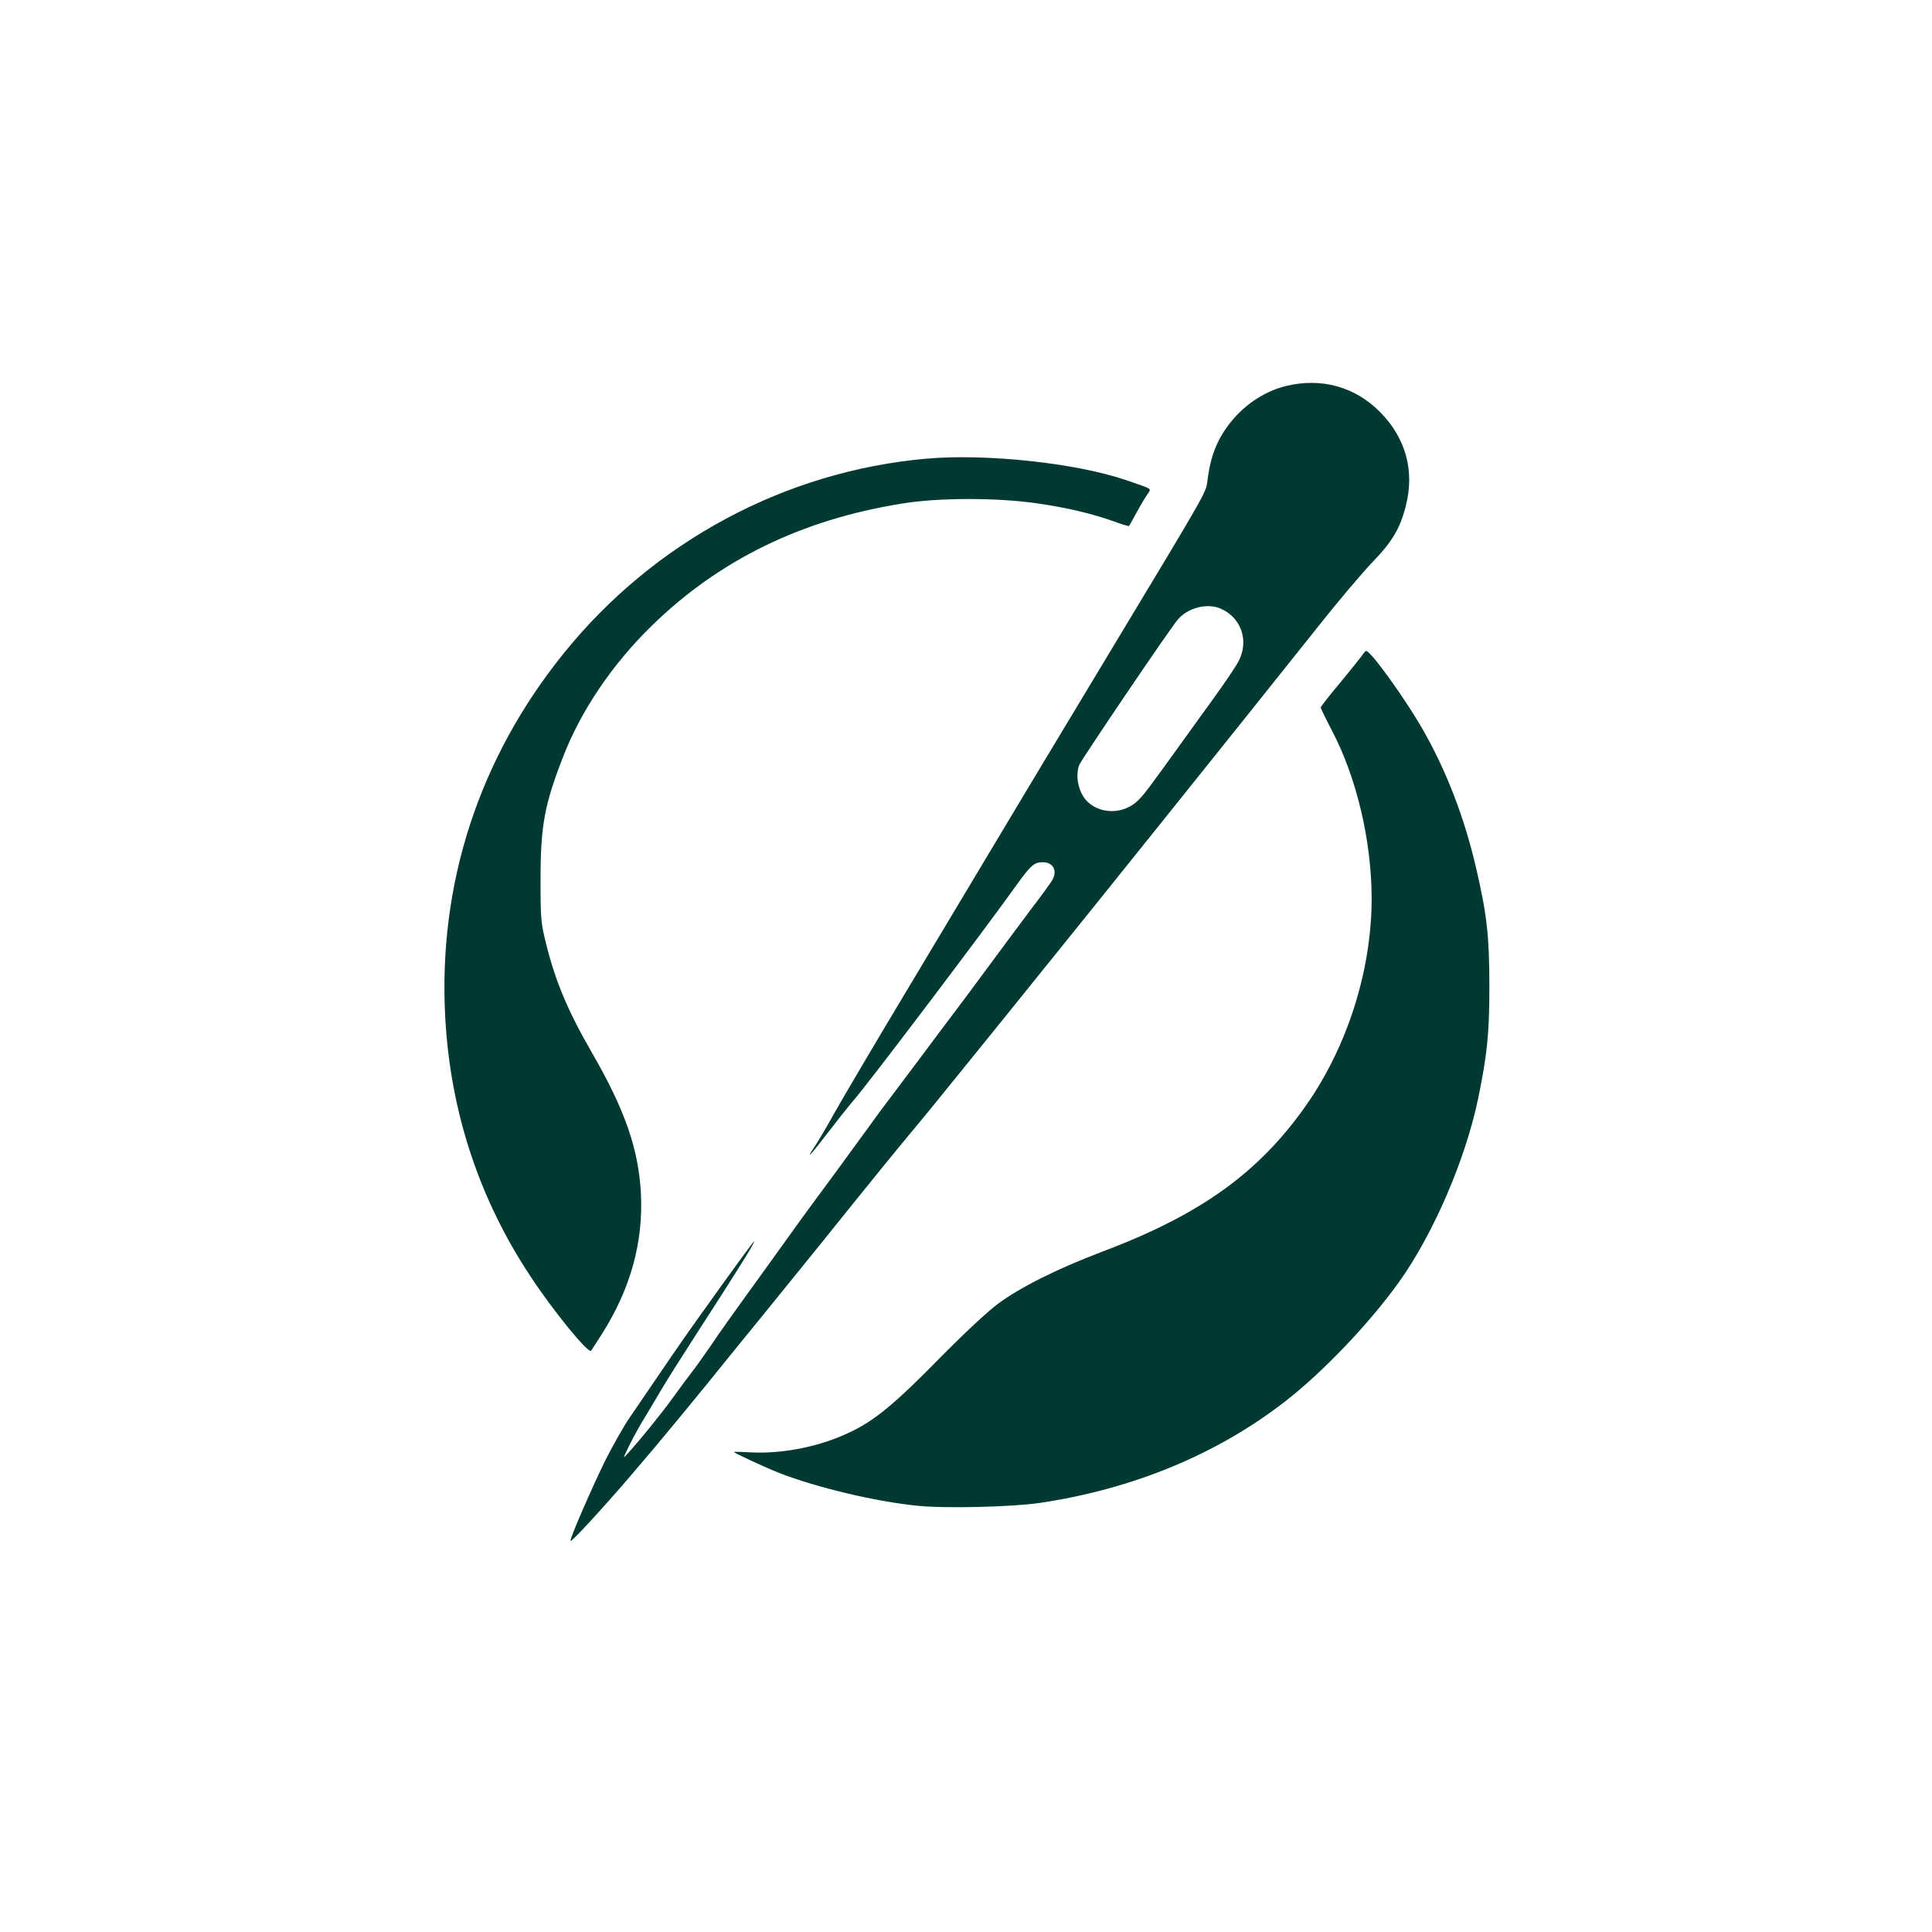 <?xml version="1.0" standalone="no"?>
<!DOCTYPE svg PUBLIC "-//W3C//DTD SVG 20010904//EN"
 "http://www.w3.org/TR/2001/REC-SVG-20010904/DTD/svg10.dtd">
<svg version="1.0" xmlns="http://www.w3.org/2000/svg"
 width="1024pt" height="1024pt" viewBox="0 0 1024 1024"
 preserveAspectRatio="xMidYMid meet">

<g transform="translate(0,1024) scale(0.1,-0.1)"
fill="#003932" stroke="none">
<path d="M6816 8194 c-95 -23 -188 -78 -261 -155 -90 -96 -136 -196 -154 -337
-11 -79 22 -21 -536 -947 -219 -363 -481 -799 -583 -970 -102 -170 -319 -533
-482 -805 -163 -272 -332 -558 -375 -635 -43 -77 -91 -159 -107 -182 -55 -81
-19 -43 67 70 47 61 110 141 141 177 95 112 686 893 869 1149 69 95 87 111
132 111 54 0 78 -43 52 -92 -6 -12 -59 -85 -118 -162 -58 -78 -162 -217 -231
-311 -69 -93 -147 -199 -175 -235 -27 -36 -99 -131 -158 -211 -59 -79 -137
-182 -172 -229 -36 -47 -93 -124 -127 -172 -109 -150 -226 -310 -291 -397 -34
-46 -98 -134 -142 -196 -44 -61 -99 -138 -123 -171 -175 -242 -223 -310 -280
-394 -36 -52 -79 -113 -97 -135 -17 -22 -62 -82 -99 -134 -61 -84 -164 -212
-239 -295 -27 -30 -26 -28 9 44 20 41 55 104 77 140 22 36 62 103 89 149 27
47 114 184 192 305 210 325 311 486 303 486 -4 0 -94 -123 -294 -403 -89 -124
-168 -240 -370 -537 -28 -41 -83 -139 -123 -217 -70 -142 -193 -424 -186 -430
6 -6 161 162 314 340 161 187 334 397 575 696 51 62 166 204 256 315 90 110
254 314 364 451 111 138 235 290 276 339 74 88 169 204 437 536 73 91 186 230
250 310 232 286 1102 1371 1499 1870 98 124 223 271 276 327 109 113 149 180
180 301 48 187 0 360 -136 498 -133 134 -311 184 -499 138z m-348 -1179 c111
-47 154 -172 96 -281 -14 -27 -76 -119 -138 -204 -62 -85 -136 -189 -166 -230
-171 -238 -201 -278 -232 -306 -72 -68 -190 -71 -261 -6 -49 44 -70 135 -47
197 11 29 489 735 524 773 55 62 153 86 224 57z"/>
<path d="M4910 7809 c-747 -66 -1442 -438 -1920 -1029 -452 -559 -669 -1226
-630 -1935 27 -497 180 -961 453 -1372 119 -181 306 -410 320 -392 2 2 27 42
57 88 152 240 220 486 207 745 -12 234 -85 445 -260 747 -127 220 -194 379
-243 579 -27 109 -29 126 -29 340 0 283 21 395 118 645 95 247 261 493 471
698 357 349 795 563 1327 648 193 32 504 32 717 1 164 -24 293 -55 410 -97 41
-15 75 -25 76 -23 2 2 20 35 41 73 21 39 47 82 57 96 21 32 32 24 -116 75
-265 90 -740 141 -1056 113z"/>
<path d="M7223 6771 c-7 -10 -59 -76 -117 -146 -58 -69 -106 -130 -106 -135 0
-4 27 -60 60 -123 130 -248 209 -581 210 -887 0 -381 -127 -784 -347 -1098
-251 -358 -560 -580 -1083 -777 -235 -89 -433 -188 -550 -275 -59 -44 -179
-156 -315 -294 -235 -239 -339 -325 -470 -387 -158 -76 -354 -115 -522 -107
-51 3 -93 4 -93 2 0 -5 171 -84 240 -111 201 -78 512 -152 735 -174 148 -15
498 -6 645 15 496 74 942 258 1305 541 198 154 444 412 600 630 181 253 351
646 419 970 48 233 60 344 60 595 0 268 -13 383 -70 628 -62 269 -160 522
-285 739 -93 162 -274 413 -298 413 -3 0 -12 -9 -18 -19z"/>
</g>
</svg>
